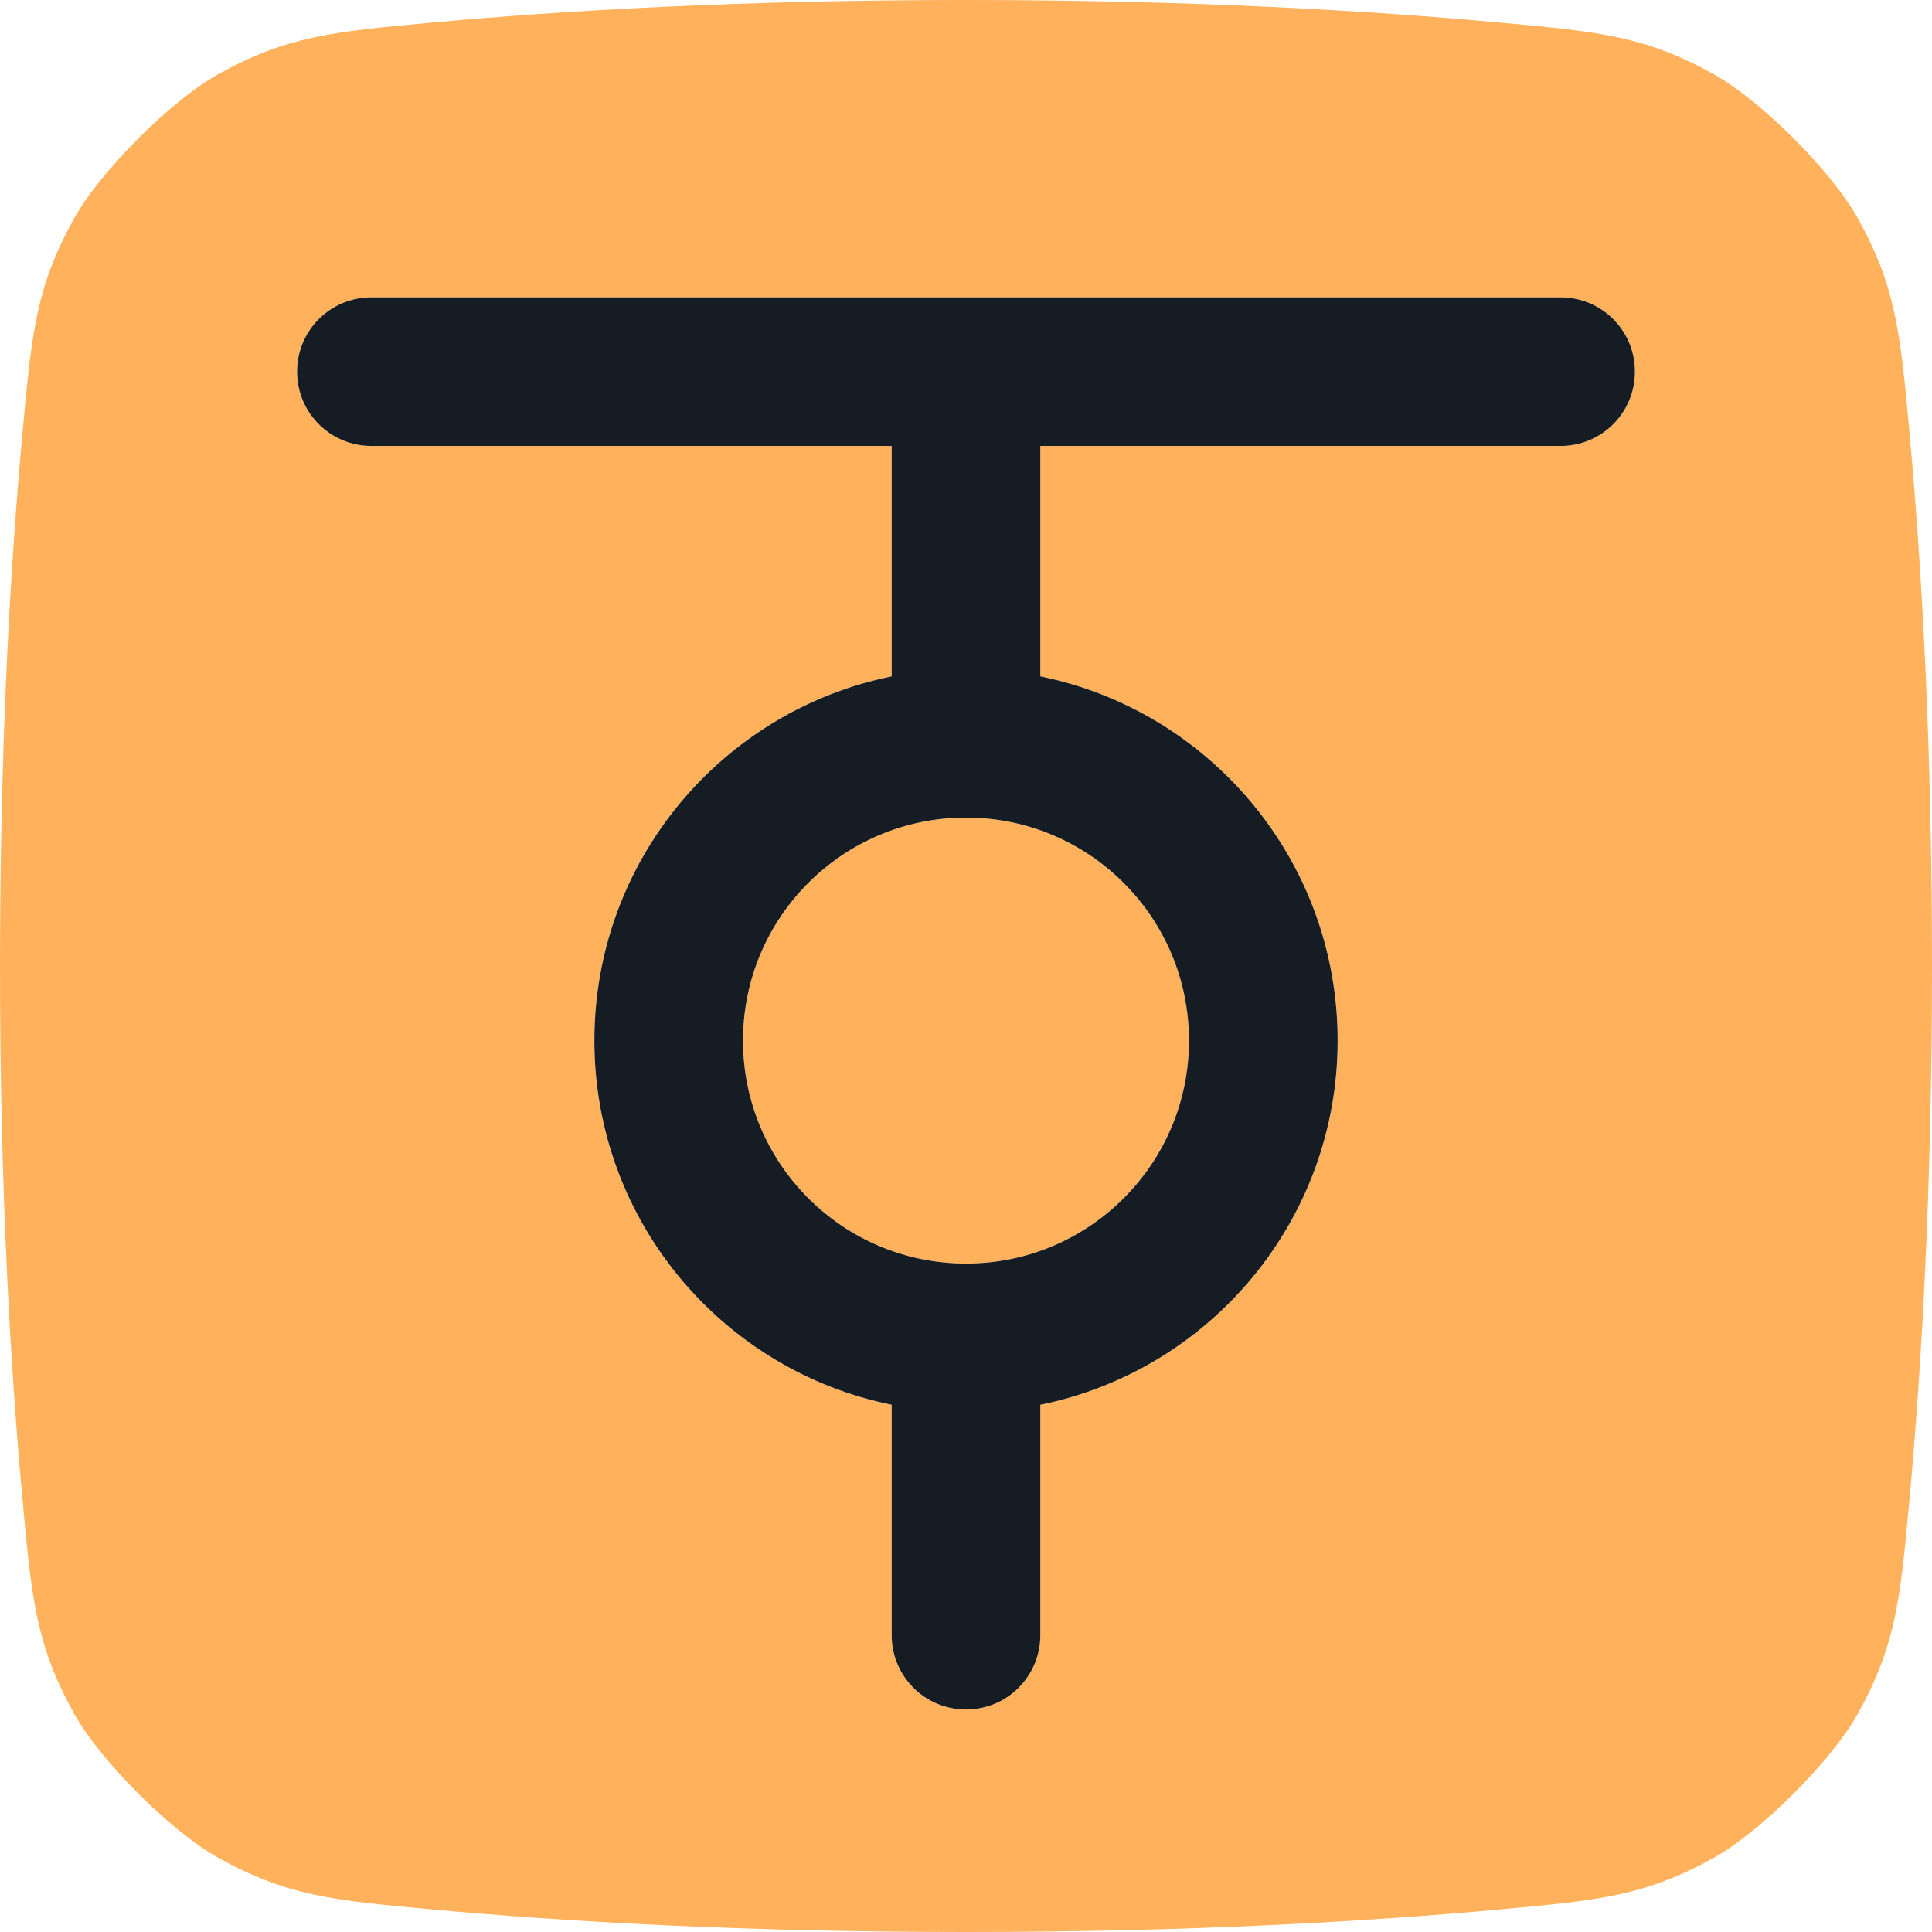 <svg xmlns="http://www.w3.org/2000/svg" version="1.1" xmlns:xlink="http://www.w3.org/1999/xlink" width="128" height="128"><svg width="128" height="128" viewBox="0 0 128 128" fill="none" xmlns="http://www.w3.org/2000/svg">
<g clip-path="url(#clip0_532_322)">
<path d="M64 0C78.625 0 90.526 0.673 99.718 1.527C105.923 2.101 109.025 2.397 113.555 4.924C116.674 6.664 121.352 11.342 123.076 14.445C125.603 18.975 125.899 22.078 126.473 28.282C127.327 37.474 128 49.391 128 64C128 78.609 127.327 90.526 126.473 99.718C125.899 105.923 125.603 109.025 123.076 113.555C121.336 116.674 116.658 121.352 113.555 123.076C109.025 125.603 105.923 125.899 99.718 126.473C90.526 127.327 78.609 128 64 128C49.391 128 37.474 127.327 28.282 126.473C22.078 125.899 18.975 125.603 14.445 123.076C11.326 121.336 6.648 116.658 4.924 113.555C2.397 109.025 2.101 105.923 1.527 99.718C0.673 90.526 0 78.609 0 64C0 49.391 0.673 37.474 1.527 28.282C2.101 22.078 2.397 18.975 4.924 14.445C6.664 11.326 11.342 6.648 14.445 4.924C18.975 2.397 22.078 2.101 28.282 1.527C37.474 0.673 49.391 0 64 0ZM24.605 19.697C21.881 19.697 19.681 21.897 19.681 24.622C19.681 27.346 21.881 29.546 24.605 29.546H59.076V44.812C47.832 47.093 39.378 57.024 39.378 68.941C39.378 80.858 47.832 90.788 59.076 93.07V108.335C59.076 111.06 61.275 113.26 64 113.26C66.725 113.26 68.924 111.06 68.924 108.335V93.07C80.168 90.788 88.622 80.858 88.622 68.941C88.622 57.024 80.168 47.093 68.924 44.812V29.546H103.395C106.12 29.546 108.319 27.346 108.319 24.622C108.319 21.897 106.12 19.697 103.395 19.697H24.605ZM64 54.168C72.158 54.168 78.773 60.783 78.773 68.941C78.773 77.099 72.158 83.714 64 83.714C55.842 83.714 49.227 77.099 49.227 68.941C49.227 60.783 55.842 54.168 64 54.168Z" fill="#FFB25B"></path>
<path fill-rule="evenodd" clip-rule="evenodd" d="M103.395 19.697C106.12 19.698 108.319 21.897 108.319 24.622C108.319 27.346 106.12 29.546 103.395 29.546H68.925V44.811C80.168 47.093 88.622 57.024 88.622 68.941C88.622 80.858 80.168 90.789 68.925 93.07V108.335C68.925 111.06 66.725 113.26 64 113.26C61.276 113.26 59.076 111.06 59.076 108.335V93.07C47.832 90.789 39.379 80.858 39.379 68.941C39.379 57.024 47.832 47.093 59.076 44.811V29.546H24.606C21.881 29.546 19.681 27.346 19.681 24.622C19.681 21.897 21.881 19.697 24.606 19.697H103.395ZM64 54.168C55.842 54.168 49.227 60.783 49.227 68.941C49.227 77.099 55.842 83.714 64 83.714C72.158 83.714 78.773 77.099 78.773 68.941C78.773 60.783 72.158 54.168 64 54.168Z" fill="#161C24"></path>
</g>
<defs>
<clipPath id="SvgjsClipPath1101">
<rect width="128" height="128" fill="white"></rect>
</clipPath>
</defs>
</svg><style>@media (prefers-color-scheme: light) { :root { filter: none; } }
@media (prefers-color-scheme: dark) { :root { filter: none; } }
</style></svg>